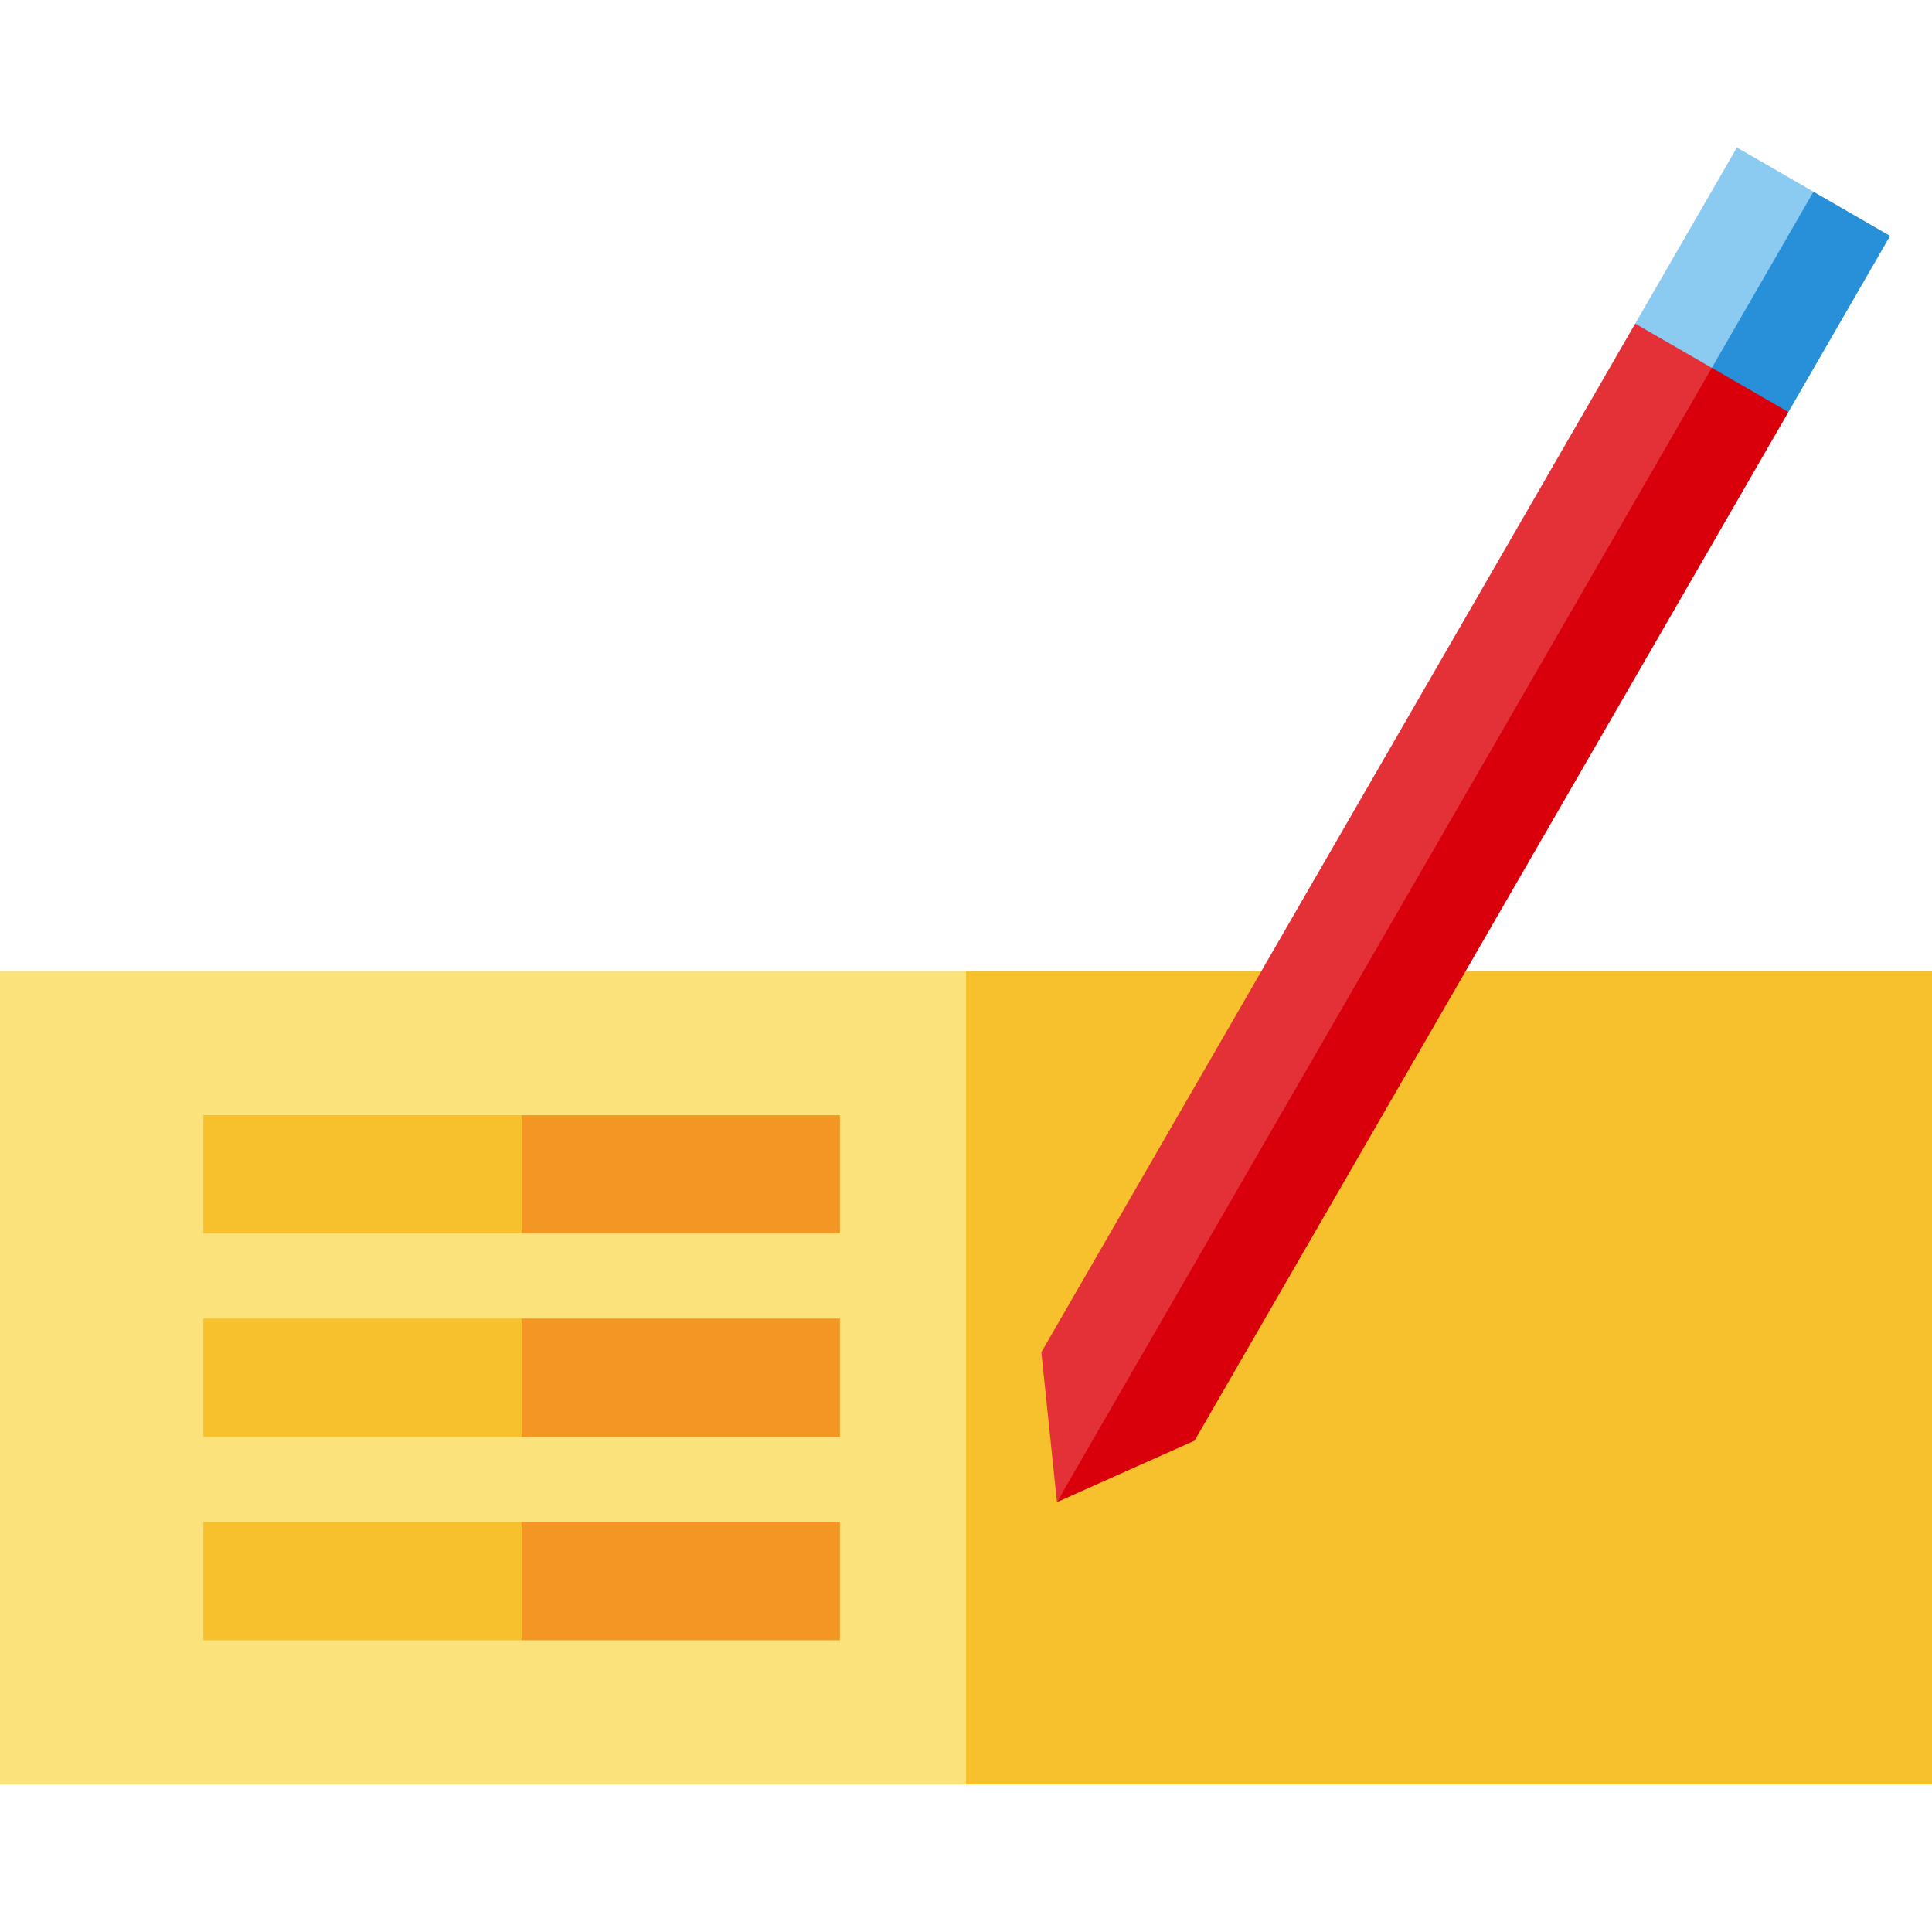<?xml version="1.0" encoding="iso-8859-1"?>
<!-- Uploaded to: SVG Repo, www.svgrepo.com, Generator: SVG Repo Mixer Tools -->
<svg version="1.1" id="Layer_1" xmlns="http://www.w3.org/2000/svg" xmlns:xlink="http://www.w3.org/1999/xlink" 
	 viewBox="0 0 512 512" xml:space="preserve">
<polygon style="fill:#F7C02D;" points="512,257.31 256,257.31 235.085,365.111 256,472.913 512,472.913 "/>
<rect y="257.313" style="fill:#FBE27B;" width="256" height="215.604"/>
<polygon style="fill:#D9000C;" points="280.1,398.075 280.1,398.075 316.569,381.787 473.947,109.199 450.707,82.892 "/>
<polygon style="fill:#E43138;" points="433.348,85.76 275.97,358.347 280.1,398.075 457.223,91.285 "/>
<polygon style="fill:#288FD9;" points="453.648,97.479 473.947,109.199 500.897,62.519 480.598,50.8 457.223,68.28 "/>
<rect x="445.244" y="41.332" transform="matrix(-0.866 -0.5 0.5 -0.866 818.561 355.901)" style="fill:#8BCBF1;" width="23.439" height="53.9"/>
<g>
	<polygon style="fill:#F39624;" points="222.584,295.538 138.242,295.538 127.785,311.211 138.242,326.885 222.584,326.885 	"/>
	<polygon style="fill:#F39624;" points="222.584,380.785 222.584,349.438 138.242,349.438 127.785,365.111 138.242,380.785 	"/>
	<polygon style="fill:#F39624;" points="222.584,434.686 222.584,403.339 138.242,403.339 127.785,419.012 138.242,434.686 	"/>
</g>
<g>
	<rect x="53.9" y="295.536" style="fill:#F7C02D;" width="84.344" height="31.347"/>
	<rect x="53.9" y="349.442" style="fill:#F7C02D;" width="84.344" height="31.347"/>
	<rect x="53.9" y="403.338" style="fill:#F7C02D;" width="84.344" height="31.347"/>
</g>
</svg>
